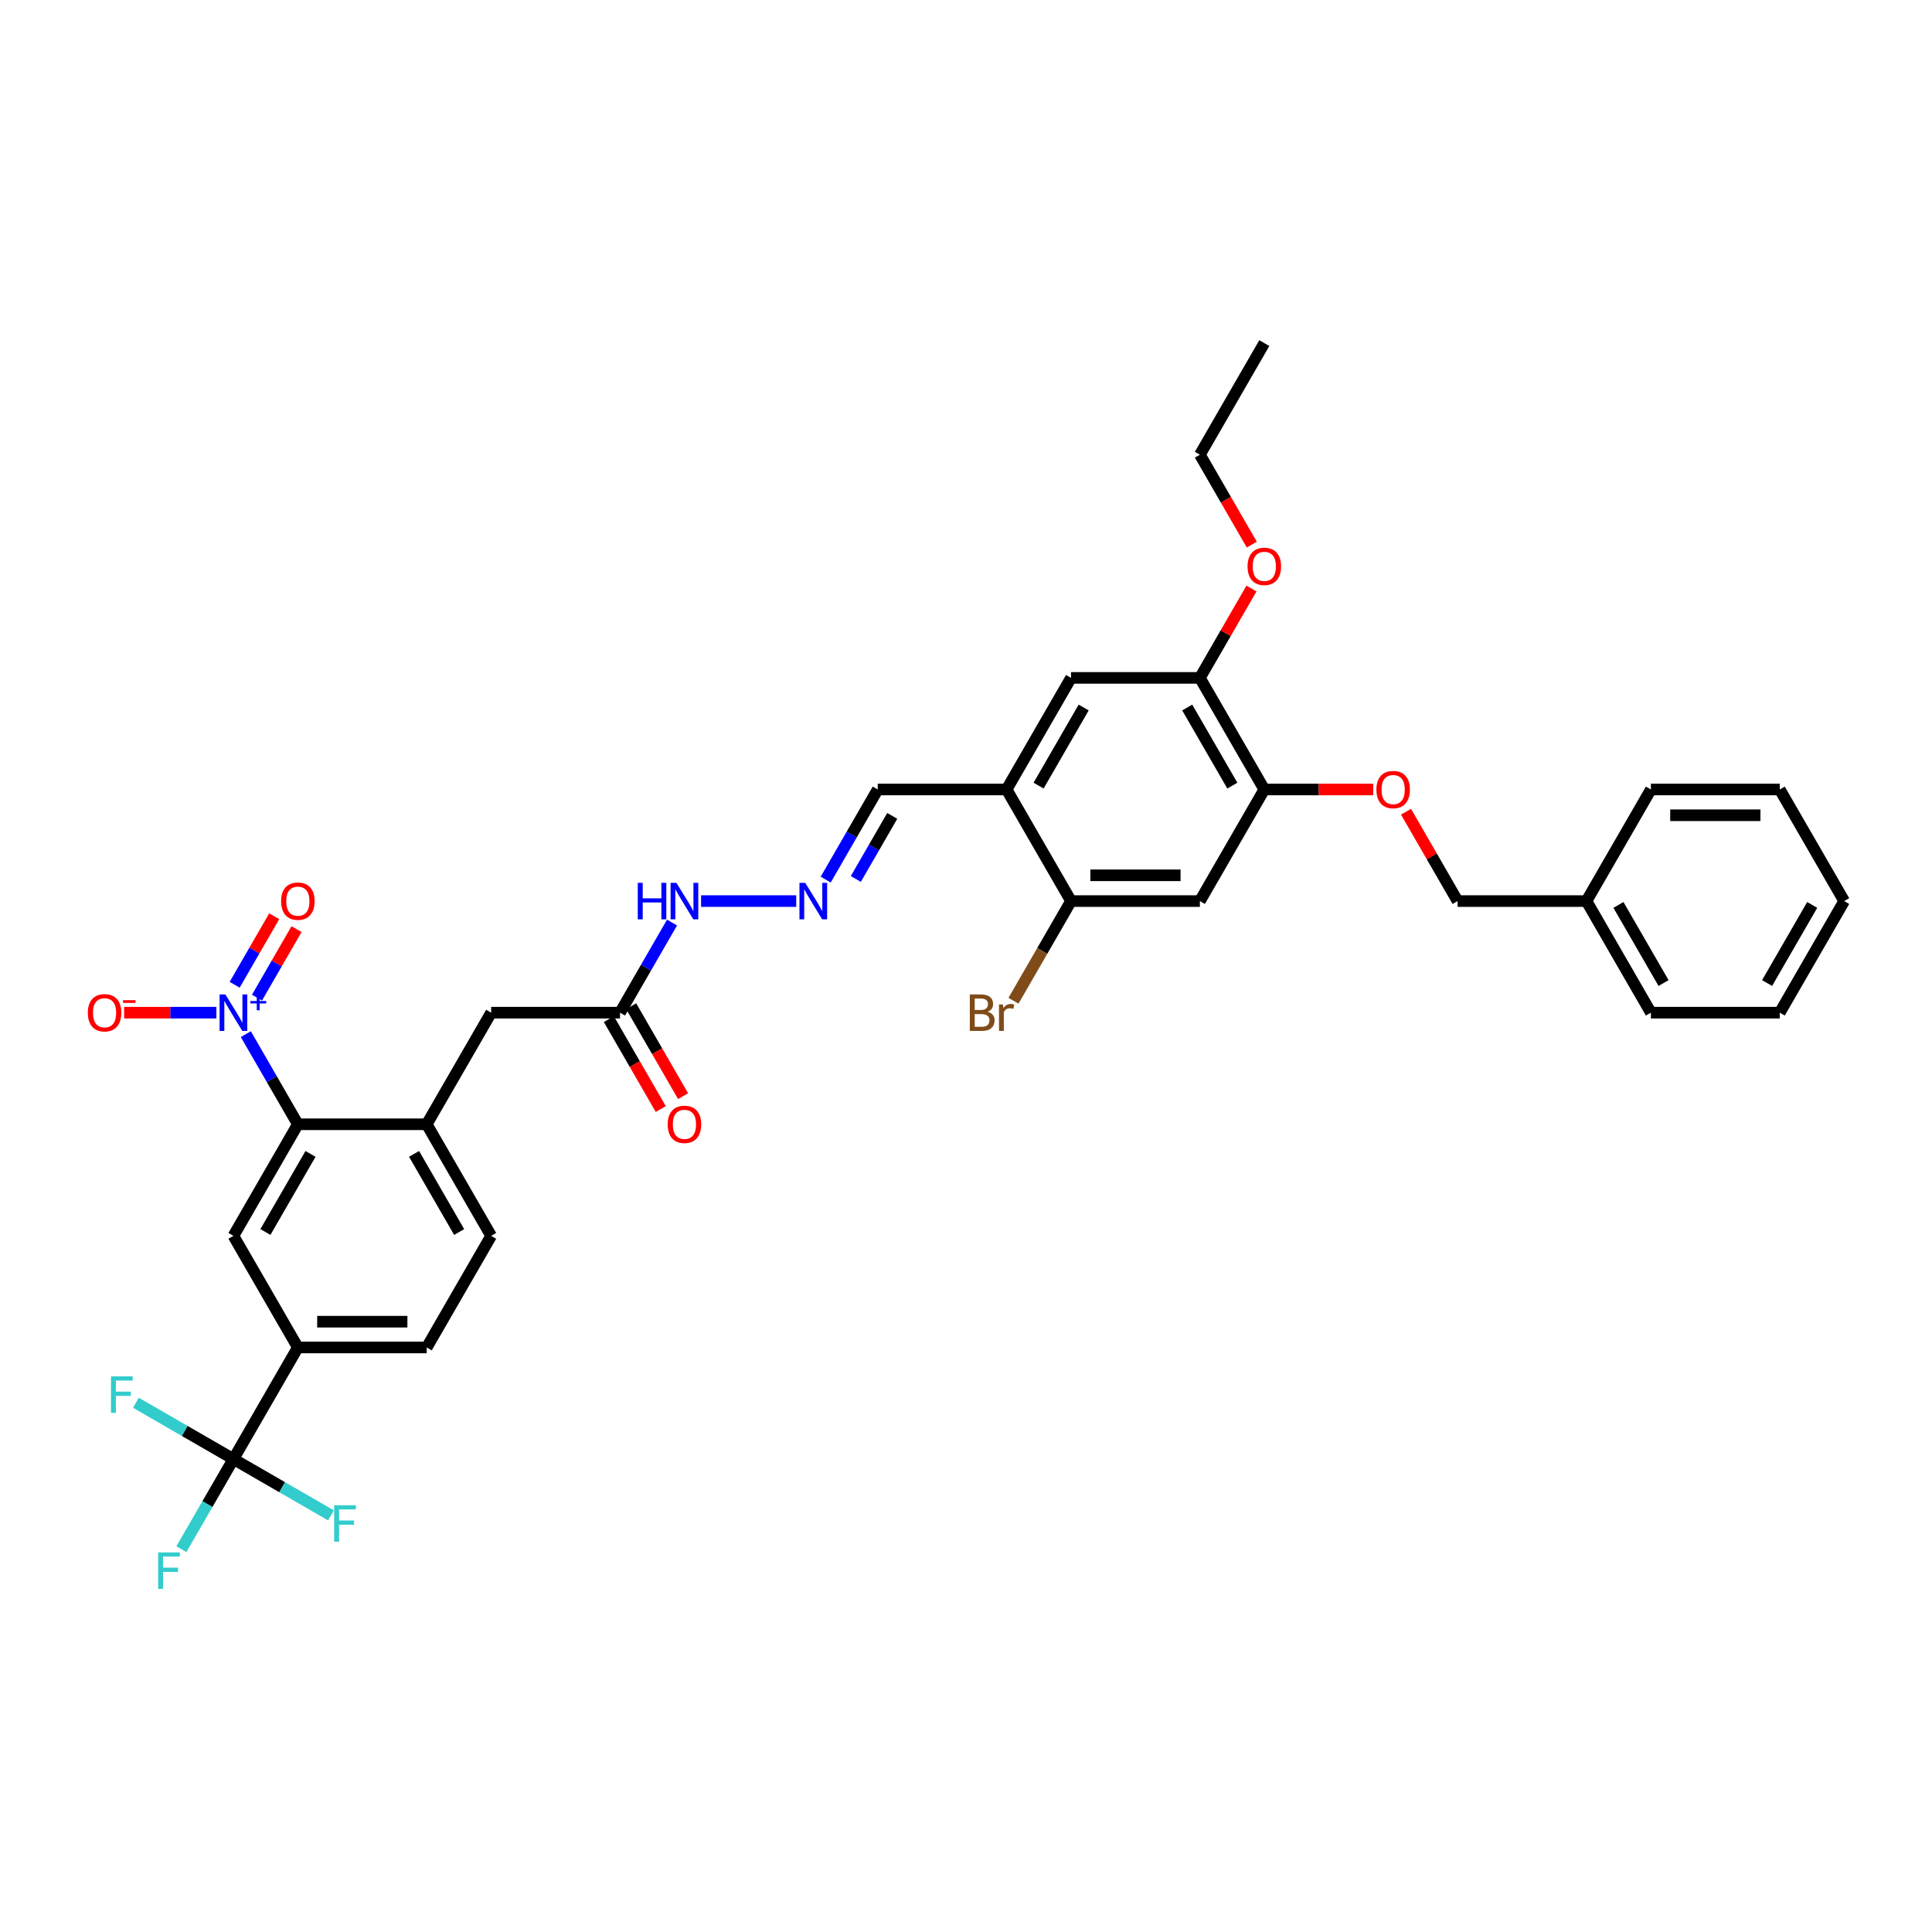 <?xml version='1.0' encoding='iso-8859-1'?>
<svg version='1.1' baseProfile='full'
              xmlns='http://www.w3.org/2000/svg'
                      xmlns:rdkit='http://www.rdkit.org/xml'
                      xmlns:xlink='http://www.w3.org/1999/xlink'
                  xml:space='preserve'
width='1000px' height='1000px' viewBox='0 0 1000 1000'>
<!-- END OF HEADER -->
<rect style='opacity:1.0;fill:#FFFFFF;stroke:none' width='1000' height='1000' x='0' y='0'> </rect>
<path class='bond-0' d='M 127.238,535.271 L 140.705,558.596' style='fill:none;fill-rule:evenodd;stroke:#0000FF;stroke-width:6px;stroke-linecap:butt;stroke-linejoin:miter;stroke-opacity:1' />
<path class='bond-0' d='M 140.705,558.596 L 154.172,581.921' style='fill:none;fill-rule:evenodd;stroke:#000000;stroke-width:6px;stroke-linecap:butt;stroke-linejoin:miter;stroke-opacity:1' />
<path class='bond-13' d='M 111.992,524.159 L 88.118,524.159' style='fill:none;fill-rule:evenodd;stroke:#0000FF;stroke-width:6px;stroke-linecap:butt;stroke-linejoin:miter;stroke-opacity:1' />
<path class='bond-13' d='M 88.118,524.159 L 64.243,524.159' style='fill:none;fill-rule:evenodd;stroke:#FF0000;stroke-width:6px;stroke-linecap:butt;stroke-linejoin:miter;stroke-opacity:1' />
<path class='bond-14' d='M 133.015,516.382 L 143.251,498.652' style='fill:none;fill-rule:evenodd;stroke:#0000FF;stroke-width:6px;stroke-linecap:butt;stroke-linejoin:miter;stroke-opacity:1' />
<path class='bond-14' d='M 143.251,498.652 L 153.487,480.923' style='fill:none;fill-rule:evenodd;stroke:#FF0000;stroke-width:6px;stroke-linecap:butt;stroke-linejoin:miter;stroke-opacity:1' />
<path class='bond-14' d='M 121.462,509.712 L 131.698,491.983' style='fill:none;fill-rule:evenodd;stroke:#0000FF;stroke-width:6px;stroke-linecap:butt;stroke-linejoin:miter;stroke-opacity:1' />
<path class='bond-14' d='M 131.698,491.983 L 141.934,474.253' style='fill:none;fill-rule:evenodd;stroke:#FF0000;stroke-width:6px;stroke-linecap:butt;stroke-linejoin:miter;stroke-opacity:1' />
<path class='bond-2' d='M 154.172,581.921 L 120.823,639.683' style='fill:none;fill-rule:evenodd;stroke:#000000;stroke-width:6px;stroke-linecap:butt;stroke-linejoin:miter;stroke-opacity:1' />
<path class='bond-2' d='M 160.722,597.255 L 137.378,637.688' style='fill:none;fill-rule:evenodd;stroke:#000000;stroke-width:6px;stroke-linecap:butt;stroke-linejoin:miter;stroke-opacity:1' />
<path class='bond-3' d='M 154.172,581.921 L 220.87,581.921' style='fill:none;fill-rule:evenodd;stroke:#000000;stroke-width:6px;stroke-linecap:butt;stroke-linejoin:miter;stroke-opacity:1' />
<path class='bond-1' d='M 120.823,755.207 L 154.172,697.445' style='fill:none;fill-rule:evenodd;stroke:#000000;stroke-width:6px;stroke-linecap:butt;stroke-linejoin:miter;stroke-opacity:1' />
<path class='bond-22' d='M 120.823,755.207 L 107.356,778.532' style='fill:none;fill-rule:evenodd;stroke:#000000;stroke-width:6px;stroke-linecap:butt;stroke-linejoin:miter;stroke-opacity:1' />
<path class='bond-22' d='M 107.356,778.532 L 93.89,801.857' style='fill:none;fill-rule:evenodd;stroke:#33CCCC;stroke-width:6px;stroke-linecap:butt;stroke-linejoin:miter;stroke-opacity:1' />
<path class='bond-23' d='M 120.823,755.207 L 146.062,769.779' style='fill:none;fill-rule:evenodd;stroke:#000000;stroke-width:6px;stroke-linecap:butt;stroke-linejoin:miter;stroke-opacity:1' />
<path class='bond-23' d='M 146.062,769.779 L 171.302,784.351' style='fill:none;fill-rule:evenodd;stroke:#33CCCC;stroke-width:6px;stroke-linecap:butt;stroke-linejoin:miter;stroke-opacity:1' />
<path class='bond-24' d='M 120.823,755.207 L 95.584,740.635' style='fill:none;fill-rule:evenodd;stroke:#000000;stroke-width:6px;stroke-linecap:butt;stroke-linejoin:miter;stroke-opacity:1' />
<path class='bond-24' d='M 95.584,740.635 L 70.344,726.063' style='fill:none;fill-rule:evenodd;stroke:#33CCCC;stroke-width:6px;stroke-linecap:butt;stroke-linejoin:miter;stroke-opacity:1' />
<path class='bond-4' d='M 120.823,639.683 L 154.172,697.445' style='fill:none;fill-rule:evenodd;stroke:#000000;stroke-width:6px;stroke-linecap:butt;stroke-linejoin:miter;stroke-opacity:1' />
<path class='bond-15' d='M 220.87,581.921 L 254.219,524.159' style='fill:none;fill-rule:evenodd;stroke:#000000;stroke-width:6px;stroke-linecap:butt;stroke-linejoin:miter;stroke-opacity:1' />
<path class='bond-17' d='M 220.87,581.921 L 254.219,639.683' style='fill:none;fill-rule:evenodd;stroke:#000000;stroke-width:6px;stroke-linecap:butt;stroke-linejoin:miter;stroke-opacity:1' />
<path class='bond-17' d='M 214.32,597.255 L 237.664,637.688' style='fill:none;fill-rule:evenodd;stroke:#000000;stroke-width:6px;stroke-linecap:butt;stroke-linejoin:miter;stroke-opacity:1' />
<path class='bond-36' d='M 154.172,697.445 L 220.87,697.445' style='fill:none;fill-rule:evenodd;stroke:#000000;stroke-width:6px;stroke-linecap:butt;stroke-linejoin:miter;stroke-opacity:1' />
<path class='bond-36' d='M 164.177,684.105 L 210.865,684.105' style='fill:none;fill-rule:evenodd;stroke:#000000;stroke-width:6px;stroke-linecap:butt;stroke-linejoin:miter;stroke-opacity:1' />
<path class='bond-5' d='M 521.01,408.635 L 454.312,408.635' style='fill:none;fill-rule:evenodd;stroke:#000000;stroke-width:6px;stroke-linecap:butt;stroke-linejoin:miter;stroke-opacity:1' />
<path class='bond-8' d='M 521.01,408.635 L 554.359,466.397' style='fill:none;fill-rule:evenodd;stroke:#000000;stroke-width:6px;stroke-linecap:butt;stroke-linejoin:miter;stroke-opacity:1' />
<path class='bond-9' d='M 521.01,408.635 L 554.359,350.873' style='fill:none;fill-rule:evenodd;stroke:#000000;stroke-width:6px;stroke-linecap:butt;stroke-linejoin:miter;stroke-opacity:1' />
<path class='bond-9' d='M 537.565,406.64 L 560.909,366.207' style='fill:none;fill-rule:evenodd;stroke:#000000;stroke-width:6px;stroke-linecap:butt;stroke-linejoin:miter;stroke-opacity:1' />
<path class='bond-6' d='M 621.056,466.397 L 554.359,466.397' style='fill:none;fill-rule:evenodd;stroke:#000000;stroke-width:6px;stroke-linecap:butt;stroke-linejoin:miter;stroke-opacity:1' />
<path class='bond-6' d='M 611.052,453.057 L 564.363,453.057' style='fill:none;fill-rule:evenodd;stroke:#000000;stroke-width:6px;stroke-linecap:butt;stroke-linejoin:miter;stroke-opacity:1' />
<path class='bond-37' d='M 621.056,466.397 L 654.405,408.635' style='fill:none;fill-rule:evenodd;stroke:#000000;stroke-width:6px;stroke-linecap:butt;stroke-linejoin:miter;stroke-opacity:1' />
<path class='bond-7' d='M 654.405,408.635 L 621.056,350.873' style='fill:none;fill-rule:evenodd;stroke:#000000;stroke-width:6px;stroke-linecap:butt;stroke-linejoin:miter;stroke-opacity:1' />
<path class='bond-7' d='M 637.851,406.64 L 614.506,366.207' style='fill:none;fill-rule:evenodd;stroke:#000000;stroke-width:6px;stroke-linecap:butt;stroke-linejoin:miter;stroke-opacity:1' />
<path class='bond-16' d='M 654.405,408.635 L 682.585,408.635' style='fill:none;fill-rule:evenodd;stroke:#000000;stroke-width:6px;stroke-linecap:butt;stroke-linejoin:miter;stroke-opacity:1' />
<path class='bond-16' d='M 682.585,408.635 L 710.765,408.635' style='fill:none;fill-rule:evenodd;stroke:#FF0000;stroke-width:6px;stroke-linecap:butt;stroke-linejoin:miter;stroke-opacity:1' />
<path class='bond-25' d='M 554.359,466.397 L 539.467,492.19' style='fill:none;fill-rule:evenodd;stroke:#000000;stroke-width:6px;stroke-linecap:butt;stroke-linejoin:miter;stroke-opacity:1' />
<path class='bond-25' d='M 539.467,492.19 L 524.576,517.983' style='fill:none;fill-rule:evenodd;stroke:#7F4C19;stroke-width:6px;stroke-linecap:butt;stroke-linejoin:miter;stroke-opacity:1' />
<path class='bond-10' d='M 554.359,350.873 L 621.056,350.873' style='fill:none;fill-rule:evenodd;stroke:#000000;stroke-width:6px;stroke-linecap:butt;stroke-linejoin:miter;stroke-opacity:1' />
<path class='bond-27' d='M 621.056,350.873 L 634.408,327.748' style='fill:none;fill-rule:evenodd;stroke:#000000;stroke-width:6px;stroke-linecap:butt;stroke-linejoin:miter;stroke-opacity:1' />
<path class='bond-27' d='M 634.408,327.748 L 647.759,304.623' style='fill:none;fill-rule:evenodd;stroke:#FF0000;stroke-width:6px;stroke-linecap:butt;stroke-linejoin:miter;stroke-opacity:1' />
<path class='bond-11' d='M 320.916,524.159 L 254.219,524.159' style='fill:none;fill-rule:evenodd;stroke:#000000;stroke-width:6px;stroke-linecap:butt;stroke-linejoin:miter;stroke-opacity:1' />
<path class='bond-18' d='M 320.916,524.159 L 334.383,500.834' style='fill:none;fill-rule:evenodd;stroke:#000000;stroke-width:6px;stroke-linecap:butt;stroke-linejoin:miter;stroke-opacity:1' />
<path class='bond-18' d='M 334.383,500.834 L 347.85,477.509' style='fill:none;fill-rule:evenodd;stroke:#0000FF;stroke-width:6px;stroke-linecap:butt;stroke-linejoin:miter;stroke-opacity:1' />
<path class='bond-21' d='M 315.14,527.494 L 328.576,550.765' style='fill:none;fill-rule:evenodd;stroke:#000000;stroke-width:6px;stroke-linecap:butt;stroke-linejoin:miter;stroke-opacity:1' />
<path class='bond-21' d='M 328.576,550.765 L 342.012,574.037' style='fill:none;fill-rule:evenodd;stroke:#FF0000;stroke-width:6px;stroke-linecap:butt;stroke-linejoin:miter;stroke-opacity:1' />
<path class='bond-21' d='M 326.693,520.824 L 340.129,544.096' style='fill:none;fill-rule:evenodd;stroke:#000000;stroke-width:6px;stroke-linecap:butt;stroke-linejoin:miter;stroke-opacity:1' />
<path class='bond-21' d='M 340.129,544.096 L 353.564,567.367' style='fill:none;fill-rule:evenodd;stroke:#FF0000;stroke-width:6px;stroke-linecap:butt;stroke-linejoin:miter;stroke-opacity:1' />
<path class='bond-12' d='M 412.132,466.397 L 362.875,466.397' style='fill:none;fill-rule:evenodd;stroke:#0000FF;stroke-width:6px;stroke-linecap:butt;stroke-linejoin:miter;stroke-opacity:1' />
<path class='bond-19' d='M 427.379,455.285 L 440.845,431.96' style='fill:none;fill-rule:evenodd;stroke:#0000FF;stroke-width:6px;stroke-linecap:butt;stroke-linejoin:miter;stroke-opacity:1' />
<path class='bond-19' d='M 440.845,431.96 L 454.312,408.635' style='fill:none;fill-rule:evenodd;stroke:#000000;stroke-width:6px;stroke-linecap:butt;stroke-linejoin:miter;stroke-opacity:1' />
<path class='bond-19' d='M 442.971,454.957 L 452.398,438.63' style='fill:none;fill-rule:evenodd;stroke:#0000FF;stroke-width:6px;stroke-linecap:butt;stroke-linejoin:miter;stroke-opacity:1' />
<path class='bond-19' d='M 452.398,438.63 L 461.824,422.302' style='fill:none;fill-rule:evenodd;stroke:#000000;stroke-width:6px;stroke-linecap:butt;stroke-linejoin:miter;stroke-opacity:1' />
<path class='bond-26' d='M 727.75,420.147 L 741.101,443.272' style='fill:none;fill-rule:evenodd;stroke:#FF0000;stroke-width:6px;stroke-linecap:butt;stroke-linejoin:miter;stroke-opacity:1' />
<path class='bond-26' d='M 741.101,443.272 L 754.452,466.397' style='fill:none;fill-rule:evenodd;stroke:#000000;stroke-width:6px;stroke-linecap:butt;stroke-linejoin:miter;stroke-opacity:1' />
<path class='bond-20' d='M 254.219,639.683 L 220.87,697.445' style='fill:none;fill-rule:evenodd;stroke:#000000;stroke-width:6px;stroke-linecap:butt;stroke-linejoin:miter;stroke-opacity:1' />
<path class='bond-28' d='M 754.452,466.397 L 821.15,466.397' style='fill:none;fill-rule:evenodd;stroke:#000000;stroke-width:6px;stroke-linecap:butt;stroke-linejoin:miter;stroke-opacity:1' />
<path class='bond-29' d='M 647.928,281.892 L 634.492,258.621' style='fill:none;fill-rule:evenodd;stroke:#FF0000;stroke-width:6px;stroke-linecap:butt;stroke-linejoin:miter;stroke-opacity:1' />
<path class='bond-29' d='M 634.492,258.621 L 621.056,235.349' style='fill:none;fill-rule:evenodd;stroke:#000000;stroke-width:6px;stroke-linecap:butt;stroke-linejoin:miter;stroke-opacity:1' />
<path class='bond-30' d='M 821.15,466.397 L 854.499,524.159' style='fill:none;fill-rule:evenodd;stroke:#000000;stroke-width:6px;stroke-linecap:butt;stroke-linejoin:miter;stroke-opacity:1' />
<path class='bond-30' d='M 837.705,468.391 L 861.049,508.825' style='fill:none;fill-rule:evenodd;stroke:#000000;stroke-width:6px;stroke-linecap:butt;stroke-linejoin:miter;stroke-opacity:1' />
<path class='bond-31' d='M 821.15,466.397 L 854.499,408.635' style='fill:none;fill-rule:evenodd;stroke:#000000;stroke-width:6px;stroke-linecap:butt;stroke-linejoin:miter;stroke-opacity:1' />
<path class='bond-32' d='M 621.056,235.349 L 654.405,177.587' style='fill:none;fill-rule:evenodd;stroke:#000000;stroke-width:6px;stroke-linecap:butt;stroke-linejoin:miter;stroke-opacity:1' />
<path class='bond-33' d='M 854.499,524.159 L 921.197,524.159' style='fill:none;fill-rule:evenodd;stroke:#000000;stroke-width:6px;stroke-linecap:butt;stroke-linejoin:miter;stroke-opacity:1' />
<path class='bond-34' d='M 854.499,408.635 L 921.197,408.635' style='fill:none;fill-rule:evenodd;stroke:#000000;stroke-width:6px;stroke-linecap:butt;stroke-linejoin:miter;stroke-opacity:1' />
<path class='bond-34' d='M 864.503,421.974 L 911.192,421.974' style='fill:none;fill-rule:evenodd;stroke:#000000;stroke-width:6px;stroke-linecap:butt;stroke-linejoin:miter;stroke-opacity:1' />
<path class='bond-38' d='M 921.197,524.159 L 954.545,466.397' style='fill:none;fill-rule:evenodd;stroke:#000000;stroke-width:6px;stroke-linecap:butt;stroke-linejoin:miter;stroke-opacity:1' />
<path class='bond-38' d='M 914.646,508.825 L 937.991,468.391' style='fill:none;fill-rule:evenodd;stroke:#000000;stroke-width:6px;stroke-linecap:butt;stroke-linejoin:miter;stroke-opacity:1' />
<path class='bond-35' d='M 921.197,408.635 L 954.545,466.397' style='fill:none;fill-rule:evenodd;stroke:#000000;stroke-width:6px;stroke-linecap:butt;stroke-linejoin:miter;stroke-opacity:1' />
<path  class='atom-0' d='M 116.648 514.714
L 122.837 524.719
Q 123.451 525.706, 124.438 527.494
Q 125.425 529.281, 125.479 529.388
L 125.479 514.714
L 127.986 514.714
L 127.986 533.603
L 125.399 533.603
L 118.755 522.665
Q 117.982 521.384, 117.155 519.917
Q 116.354 518.449, 116.114 517.996
L 116.114 533.603
L 113.66 533.603
L 113.66 514.714
L 116.648 514.714
' fill='#0000FF'/>
<path  class='atom-0' d='M 129.571 518.119
L 132.899 518.119
L 132.899 514.615
L 134.378 514.615
L 134.378 518.119
L 137.794 518.119
L 137.794 519.387
L 134.378 519.387
L 134.378 522.909
L 132.899 522.909
L 132.899 519.387
L 129.571 519.387
L 129.571 518.119
' fill='#0000FF'/>
<path  class='atom-13' d='M 416.788 456.952
L 422.977 466.957
Q 423.591 467.944, 424.578 469.732
Q 425.565 471.519, 425.619 471.626
L 425.619 456.952
L 428.126 456.952
L 428.126 475.841
L 425.539 475.841
L 418.895 464.903
Q 418.122 463.622, 417.295 462.155
Q 416.494 460.687, 416.254 460.234
L 416.254 475.841
L 413.8 475.841
L 413.8 456.952
L 416.788 456.952
' fill='#0000FF'/>
<path  class='atom-14' d='M 45.455 524.212
Q 45.455 519.677, 47.696 517.142
Q 49.937 514.608, 54.125 514.608
Q 58.314 514.608, 60.555 517.142
Q 62.796 519.677, 62.796 524.212
Q 62.796 528.801, 60.528 531.416
Q 58.261 534.003, 54.125 534.003
Q 49.963 534.003, 47.696 531.416
Q 45.455 528.828, 45.455 524.212
M 54.125 531.869
Q 57.007 531.869, 58.554 529.948
Q 60.128 528.001, 60.128 524.212
Q 60.128 520.504, 58.554 518.636
Q 57.007 516.742, 54.125 516.742
Q 51.244 516.742, 49.67 518.61
Q 48.123 520.477, 48.123 524.212
Q 48.123 528.027, 49.67 529.948
Q 51.244 531.869, 54.125 531.869
' fill='#FF0000'/>
<path  class='atom-14' d='M 63.676 517.691
L 70.139 517.691
L 70.139 519.099
L 63.676 519.099
L 63.676 517.691
' fill='#FF0000'/>
<path  class='atom-15' d='M 145.501 466.45
Q 145.501 461.915, 147.742 459.38
Q 149.983 456.846, 154.172 456.846
Q 158.361 456.846, 160.602 459.38
Q 162.843 461.915, 162.843 466.45
Q 162.843 471.039, 160.575 473.654
Q 158.307 476.241, 154.172 476.241
Q 150.01 476.241, 147.742 473.654
Q 145.501 471.066, 145.501 466.45
M 154.172 474.107
Q 157.053 474.107, 158.601 472.186
Q 160.175 470.239, 160.175 466.45
Q 160.175 462.742, 158.601 460.874
Q 157.053 458.98, 154.172 458.98
Q 151.291 458.98, 149.717 460.848
Q 148.169 462.715, 148.169 466.45
Q 148.169 470.265, 149.717 472.186
Q 151.291 474.107, 154.172 474.107
' fill='#FF0000'/>
<path  class='atom-17' d='M 712.432 408.688
Q 712.432 404.153, 714.674 401.618
Q 716.915 399.084, 721.103 399.084
Q 725.292 399.084, 727.533 401.618
Q 729.774 404.153, 729.774 408.688
Q 729.774 413.277, 727.506 415.892
Q 725.238 418.479, 721.103 418.479
Q 716.941 418.479, 714.674 415.892
Q 712.432 413.304, 712.432 408.688
M 721.103 416.345
Q 723.985 416.345, 725.532 414.424
Q 727.106 412.477, 727.106 408.688
Q 727.106 404.98, 725.532 403.112
Q 723.985 401.218, 721.103 401.218
Q 718.222 401.218, 716.648 403.086
Q 715.1 404.953, 715.1 408.688
Q 715.1 412.503, 716.648 414.424
Q 718.222 416.345, 721.103 416.345
' fill='#FF0000'/>
<path  class='atom-19' d='M 330.107 456.952
L 332.669 456.952
L 332.669 464.983
L 342.326 464.983
L 342.326 456.952
L 344.888 456.952
L 344.888 475.841
L 342.326 475.841
L 342.326 467.117
L 332.669 467.117
L 332.669 475.841
L 330.107 475.841
L 330.107 456.952
' fill='#0000FF'/>
<path  class='atom-19' d='M 350.09 456.952
L 356.28 466.957
Q 356.893 467.944, 357.88 469.732
Q 358.867 471.519, 358.921 471.626
L 358.921 456.952
L 361.429 456.952
L 361.429 475.841
L 358.841 475.841
L 352.198 464.903
Q 351.424 463.622, 350.597 462.155
Q 349.797 460.687, 349.556 460.234
L 349.556 475.841
L 347.102 475.841
L 347.102 456.952
L 350.09 456.952
' fill='#0000FF'/>
<path  class='atom-22' d='M 345.595 581.974
Q 345.595 577.439, 347.836 574.904
Q 350.077 572.37, 354.265 572.37
Q 358.454 572.37, 360.695 574.904
Q 362.936 577.439, 362.936 581.974
Q 362.936 586.563, 360.668 589.177
Q 358.401 591.765, 354.265 591.765
Q 350.103 591.765, 347.836 589.177
Q 345.595 586.59, 345.595 581.974
M 354.265 589.631
Q 357.147 589.631, 358.694 587.71
Q 360.268 585.763, 360.268 581.974
Q 360.268 578.266, 358.694 576.398
Q 357.147 574.504, 354.265 574.504
Q 351.384 574.504, 349.81 576.372
Q 348.263 578.239, 348.263 581.974
Q 348.263 585.789, 349.81 587.71
Q 351.384 589.631, 354.265 589.631
' fill='#FF0000'/>
<path  class='atom-23' d='M 81.858 803.524
L 93.09 803.524
L 93.09 805.685
L 84.393 805.685
L 84.393 811.421
L 92.13 811.421
L 92.13 813.609
L 84.393 813.609
L 84.393 822.413
L 81.858 822.413
L 81.858 803.524
' fill='#33CCCC'/>
<path  class='atom-24' d='M 172.969 779.111
L 184.201 779.111
L 184.201 781.272
L 175.504 781.272
L 175.504 787.008
L 183.241 787.008
L 183.241 789.196
L 175.504 789.196
L 175.504 798
L 172.969 798
L 172.969 779.111
' fill='#33CCCC'/>
<path  class='atom-25' d='M 57.445 712.413
L 68.677 712.413
L 68.677 714.574
L 59.98 714.574
L 59.98 720.31
L 67.717 720.31
L 67.717 722.498
L 59.98 722.498
L 59.98 731.302
L 57.445 731.302
L 57.445 712.413
' fill='#33CCCC'/>
<path  class='atom-26' d='M 511.152 523.679
Q 512.966 524.185, 513.873 525.306
Q 514.807 526.4, 514.807 528.027
Q 514.807 530.642, 513.126 532.136
Q 511.472 533.603, 508.324 533.603
L 501.974 533.603
L 501.974 514.714
L 507.55 514.714
Q 510.778 514.714, 512.406 516.022
Q 514.033 517.329, 514.033 519.73
Q 514.033 522.585, 511.152 523.679
M 504.509 516.849
L 504.509 522.771
L 507.55 522.771
Q 509.418 522.771, 510.378 522.024
Q 511.365 521.251, 511.365 519.73
Q 511.365 516.849, 507.55 516.849
L 504.509 516.849
M 508.324 531.469
Q 510.165 531.469, 511.152 530.588
Q 512.139 529.708, 512.139 528.027
Q 512.139 526.48, 511.045 525.706
Q 509.978 524.906, 507.924 524.906
L 504.509 524.906
L 504.509 531.469
L 508.324 531.469
' fill='#7F4C19'/>
<path  class='atom-26' d='M 519.102 519.89
L 519.396 521.784
Q 520.836 519.65, 523.184 519.65
Q 523.931 519.65, 524.945 519.917
L 524.545 522.158
Q 523.398 521.891, 522.757 521.891
Q 521.637 521.891, 520.89 522.345
Q 520.169 522.771, 519.582 523.812
L 519.582 533.603
L 517.075 533.603
L 517.075 519.89
L 519.102 519.89
' fill='#7F4C19'/>
<path  class='atom-28' d='M 645.735 293.164
Q 645.735 288.629, 647.976 286.094
Q 650.217 283.56, 654.405 283.56
Q 658.594 283.56, 660.835 286.094
Q 663.076 288.629, 663.076 293.164
Q 663.076 297.753, 660.808 300.368
Q 658.541 302.955, 654.405 302.955
Q 650.243 302.955, 647.976 300.368
Q 645.735 297.78, 645.735 293.164
M 654.405 300.821
Q 657.287 300.821, 658.834 298.9
Q 660.408 296.953, 660.408 293.164
Q 660.408 289.456, 658.834 287.588
Q 657.287 285.694, 654.405 285.694
Q 651.524 285.694, 649.95 287.562
Q 648.403 289.429, 648.403 293.164
Q 648.403 296.979, 649.95 298.9
Q 651.524 300.821, 654.405 300.821
' fill='#FF0000'/>
</svg>
